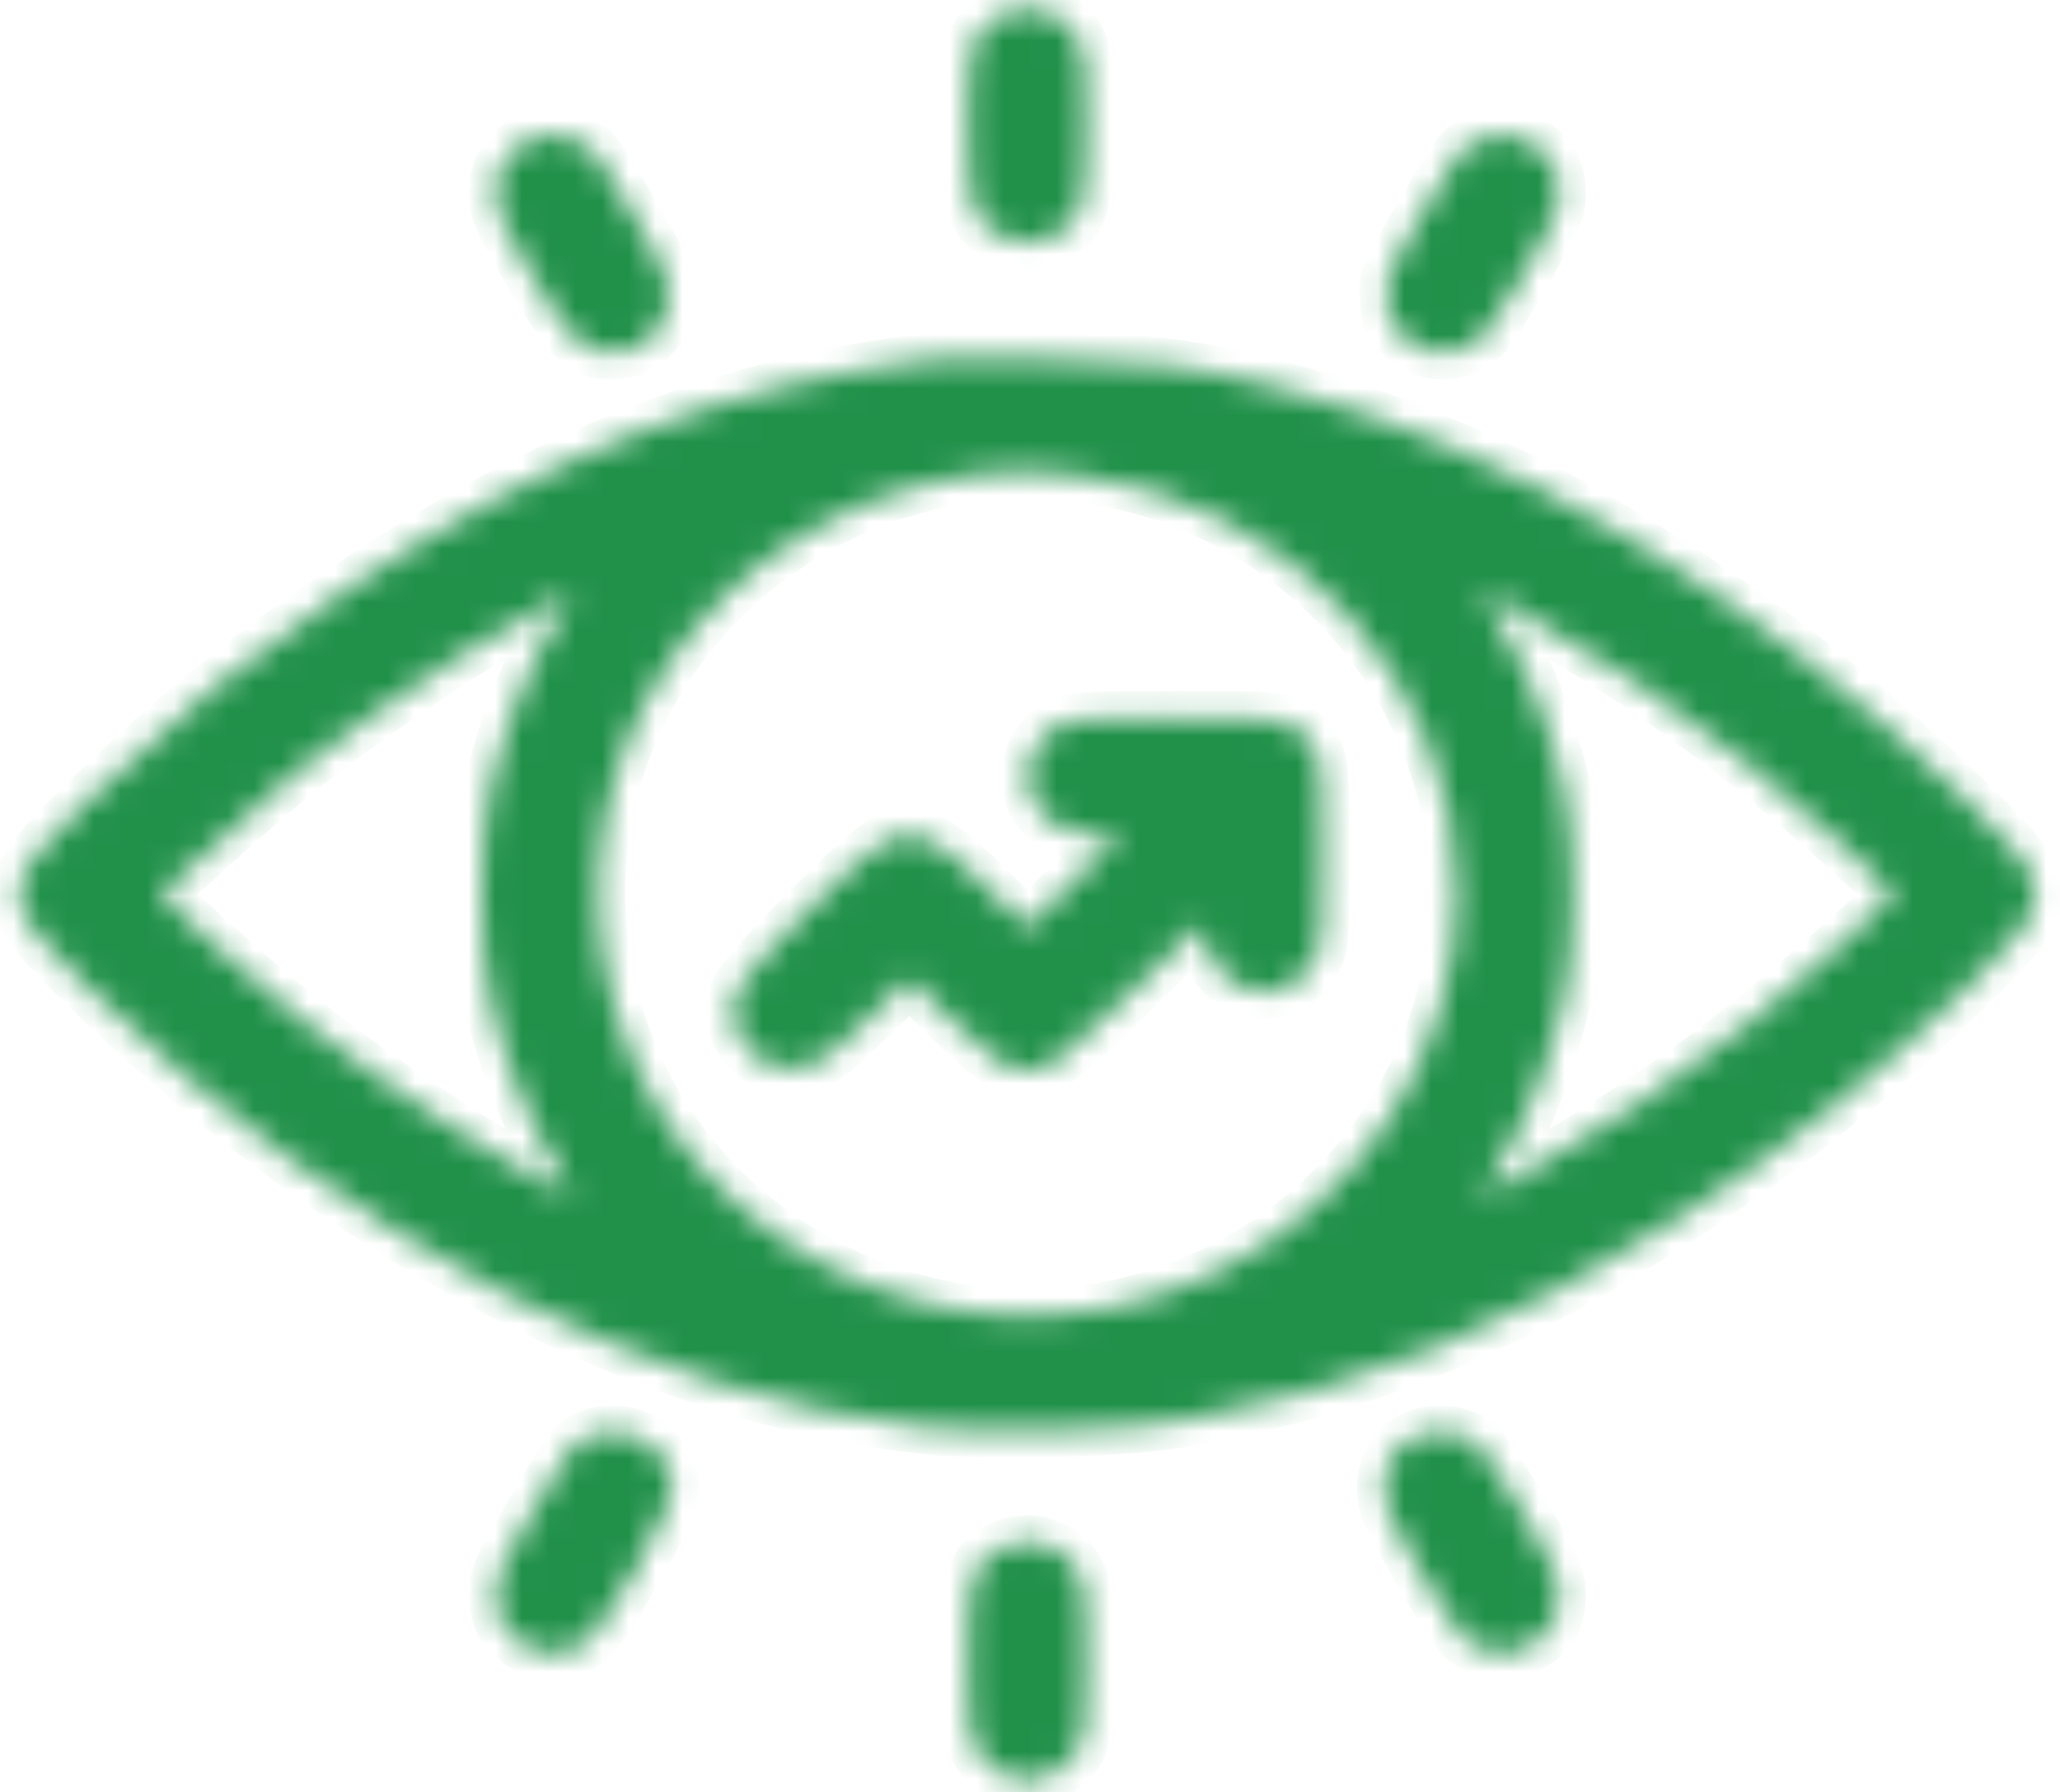 <svg width="77" height="67" viewBox="0 0 77 67" fill="none" xmlns="http://www.w3.org/2000/svg">
<mask id="path-1-inside-1_1_531" fill="white">
<path fill-rule="evenodd" clip-rule="evenodd" d="M37.334 0.594C36.335 1.119 36.191 1.635 36.191 4.69C36.191 7.774 36.332 8.268 37.365 8.793C38.101 9.166 38.698 9.166 39.434 8.793C40.467 8.268 40.609 7.774 40.609 4.69C40.609 2.323 40.577 1.977 40.312 1.461C39.769 0.4 38.438 0.013 37.334 0.594ZM19.737 5.271C18.932 5.634 18.52 6.299 18.52 7.235C18.519 7.864 18.668 8.205 19.784 10.129C21.405 12.922 21.878 13.333 23.264 13.148C23.692 13.091 24.018 12.918 24.383 12.554C24.82 12.119 24.909 11.916 24.967 11.225C25.033 10.431 25.005 10.356 23.965 8.539C22.347 5.713 22.246 5.576 21.566 5.268C20.792 4.919 20.515 4.919 19.737 5.271ZM55.234 5.268C54.553 5.576 54.452 5.713 52.835 8.539C51.794 10.356 51.766 10.431 51.832 11.225C51.89 11.919 51.978 12.118 52.425 12.563C53.317 13.451 54.701 13.395 55.575 12.437C55.747 12.248 56.426 11.156 57.084 10.01C58.124 8.199 58.28 7.835 58.28 7.224C58.279 6.3 57.863 5.633 57.062 5.271C56.284 4.919 56.007 4.919 55.234 5.268ZM34.865 13.43C27.159 14.345 20.539 16.943 12.954 22.026C9.48 24.355 6.496 26.793 3.226 29.972C-0.143 33.249 -0.143 33.597 3.226 36.873C13.053 46.429 24.157 52.252 34.684 53.369C37.109 53.626 42.11 53.476 44.364 53.079C50.826 51.938 56.47 49.619 62.804 45.501C66.755 42.933 70.116 40.241 73.573 36.875C76.969 33.569 76.962 33.255 73.422 29.827C65.47 22.13 56.49 16.753 47.825 14.501C44.602 13.663 42.938 13.458 38.989 13.411C37.004 13.388 35.149 13.396 34.865 13.43ZM40.118 17.747C48.219 18.646 54.45 25.461 54.45 33.423C54.45 39.403 50.832 45.02 45.294 47.64C35.677 52.189 24.264 46.273 22.567 35.86C21.04 26.487 28.334 17.944 38.148 17.609C38.455 17.599 39.341 17.661 40.118 17.747ZM20.967 22.904C19.79 24.739 18.786 27.279 18.286 29.685C17.915 31.473 17.907 35.303 18.272 37.123C18.738 39.452 19.786 42.1 20.976 43.956C21.253 44.387 21.426 44.717 21.361 44.688C19.148 43.709 14.387 40.614 11.303 38.151C9.67 36.847 6.002 33.575 6.002 33.423C6.002 33.294 9.53 30.115 11.008 28.911C12.569 27.641 15.645 25.459 17.406 24.374C18.847 23.486 21.176 22.173 21.352 22.149C21.412 22.141 21.238 22.481 20.967 22.904ZM56.844 22.887C59.737 24.483 62.62 26.408 65.296 28.53C67.061 29.93 70.798 33.253 70.798 33.423C70.798 33.586 67.125 36.861 65.458 38.184C62.622 40.436 59.822 42.313 56.844 43.958C56.095 44.372 55.45 44.711 55.41 44.711C55.371 44.711 55.561 44.364 55.832 43.941C57.011 42.104 57.993 39.603 58.526 37.088C58.897 35.331 58.891 31.502 58.513 29.685C58.014 27.279 57.009 24.739 55.832 22.904C55.561 22.481 55.371 22.135 55.41 22.135C55.45 22.135 56.095 22.473 56.844 22.887ZM39.543 27.128C38.921 27.455 38.4 28.32 38.4 29.025C38.4 30.309 39.485 31.224 41.007 31.224H41.859L40.13 32.945L38.402 34.666L36.891 33.179C34.837 31.158 34.19 30.881 32.982 31.507C32.177 31.924 27.859 36.304 27.572 36.996C26.889 38.638 28.429 40.335 30.175 39.867C30.648 39.74 31.149 39.351 32.39 38.147L33.993 36.591L35.497 38.071C37.087 39.636 37.66 40.02 38.4 40.02C39.2 40.02 39.742 39.607 42.413 36.965C44.937 34.468 45.026 34.395 45.026 34.859C45.026 36.003 46.102 37.088 47.236 37.088C47.966 37.088 48.815 36.569 49.148 35.919C49.42 35.388 49.444 35.059 49.444 31.957C49.444 28.855 49.42 28.525 49.148 27.995C48.957 27.622 48.644 27.311 48.27 27.121C47.731 26.847 47.414 26.826 43.891 26.832C40.401 26.838 40.049 26.862 39.543 27.128ZM21.938 53.742C21.355 54.038 21.244 54.192 19.719 56.823C18.656 58.656 18.519 58.976 18.519 59.623C18.519 60.595 18.963 61.249 19.879 61.627C20.477 61.874 20.649 61.889 21.162 61.736C22.057 61.469 22.366 61.105 23.75 58.691C25.154 56.242 25.335 55.635 24.924 54.77C24.413 53.699 22.989 53.209 21.938 53.742ZM52.864 53.742C52.115 54.123 51.727 54.771 51.727 55.642C51.727 56.308 51.862 56.621 53.024 58.648C53.738 59.892 54.484 61.056 54.683 61.234C54.882 61.413 55.311 61.639 55.637 61.736C56.15 61.889 56.322 61.874 56.92 61.627C57.837 61.249 58.28 60.595 58.28 59.623C58.28 58.968 58.139 58.65 56.918 56.551C56.118 55.175 55.381 54.085 55.132 53.908C54.566 53.505 53.486 53.426 52.864 53.742ZM37.334 57.914C36.329 58.442 36.191 58.946 36.191 62.083C36.191 64.523 36.221 64.867 36.487 65.385C36.821 66.035 37.669 66.554 38.4 66.554C39.13 66.554 39.979 66.035 40.312 65.385C40.578 64.867 40.609 64.523 40.609 62.083C40.609 59.642 40.578 59.299 40.312 58.78C39.769 57.72 38.438 57.333 37.334 57.914Z"/>
</mask>
<path fill-rule="evenodd" clip-rule="evenodd" d="M37.334 0.594C36.335 1.119 36.191 1.635 36.191 4.69C36.191 7.774 36.332 8.268 37.365 8.793C38.101 9.166 38.698 9.166 39.434 8.793C40.467 8.268 40.609 7.774 40.609 4.69C40.609 2.323 40.577 1.977 40.312 1.461C39.769 0.4 38.438 0.013 37.334 0.594ZM19.737 5.271C18.932 5.634 18.52 6.299 18.52 7.235C18.519 7.864 18.668 8.205 19.784 10.129C21.405 12.922 21.878 13.333 23.264 13.148C23.692 13.091 24.018 12.918 24.383 12.554C24.82 12.119 24.909 11.916 24.967 11.225C25.033 10.431 25.005 10.356 23.965 8.539C22.347 5.713 22.246 5.576 21.566 5.268C20.792 4.919 20.515 4.919 19.737 5.271ZM55.234 5.268C54.553 5.576 54.452 5.713 52.835 8.539C51.794 10.356 51.766 10.431 51.832 11.225C51.89 11.919 51.978 12.118 52.425 12.563C53.317 13.451 54.701 13.395 55.575 12.437C55.747 12.248 56.426 11.156 57.084 10.01C58.124 8.199 58.28 7.835 58.28 7.224C58.279 6.3 57.863 5.633 57.062 5.271C56.284 4.919 56.007 4.919 55.234 5.268ZM34.865 13.43C27.159 14.345 20.539 16.943 12.954 22.026C9.48 24.355 6.496 26.793 3.226 29.972C-0.143 33.249 -0.143 33.597 3.226 36.873C13.053 46.429 24.157 52.252 34.684 53.369C37.109 53.626 42.11 53.476 44.364 53.079C50.826 51.938 56.47 49.619 62.804 45.501C66.755 42.933 70.116 40.241 73.573 36.875C76.969 33.569 76.962 33.255 73.422 29.827C65.47 22.13 56.49 16.753 47.825 14.501C44.602 13.663 42.938 13.458 38.989 13.411C37.004 13.388 35.149 13.396 34.865 13.43ZM40.118 17.747C48.219 18.646 54.45 25.461 54.45 33.423C54.45 39.403 50.832 45.02 45.294 47.64C35.677 52.189 24.264 46.273 22.567 35.86C21.04 26.487 28.334 17.944 38.148 17.609C38.455 17.599 39.341 17.661 40.118 17.747ZM20.967 22.904C19.79 24.739 18.786 27.279 18.286 29.685C17.915 31.473 17.907 35.303 18.272 37.123C18.738 39.452 19.786 42.1 20.976 43.956C21.253 44.387 21.426 44.717 21.361 44.688C19.148 43.709 14.387 40.614 11.303 38.151C9.67 36.847 6.002 33.575 6.002 33.423C6.002 33.294 9.53 30.115 11.008 28.911C12.569 27.641 15.645 25.459 17.406 24.374C18.847 23.486 21.176 22.173 21.352 22.149C21.412 22.141 21.238 22.481 20.967 22.904ZM56.844 22.887C59.737 24.483 62.62 26.408 65.296 28.53C67.061 29.93 70.798 33.253 70.798 33.423C70.798 33.586 67.125 36.861 65.458 38.184C62.622 40.436 59.822 42.313 56.844 43.958C56.095 44.372 55.45 44.711 55.41 44.711C55.371 44.711 55.561 44.364 55.832 43.941C57.011 42.104 57.993 39.603 58.526 37.088C58.897 35.331 58.891 31.502 58.513 29.685C58.014 27.279 57.009 24.739 55.832 22.904C55.561 22.481 55.371 22.135 55.41 22.135C55.45 22.135 56.095 22.473 56.844 22.887ZM39.543 27.128C38.921 27.455 38.4 28.32 38.4 29.025C38.4 30.309 39.485 31.224 41.007 31.224H41.859L40.13 32.945L38.402 34.666L36.891 33.179C34.837 31.158 34.19 30.881 32.982 31.507C32.177 31.924 27.859 36.304 27.572 36.996C26.889 38.638 28.429 40.335 30.175 39.867C30.648 39.74 31.149 39.351 32.39 38.147L33.993 36.591L35.497 38.071C37.087 39.636 37.66 40.02 38.4 40.02C39.2 40.02 39.742 39.607 42.413 36.965C44.937 34.468 45.026 34.395 45.026 34.859C45.026 36.003 46.102 37.088 47.236 37.088C47.966 37.088 48.815 36.569 49.148 35.919C49.42 35.388 49.444 35.059 49.444 31.957C49.444 28.855 49.42 28.525 49.148 27.995C48.957 27.622 48.644 27.311 48.27 27.121C47.731 26.847 47.414 26.826 43.891 26.832C40.401 26.838 40.049 26.862 39.543 27.128ZM21.938 53.742C21.355 54.038 21.244 54.192 19.719 56.823C18.656 58.656 18.519 58.976 18.519 59.623C18.519 60.595 18.963 61.249 19.879 61.627C20.477 61.874 20.649 61.889 21.162 61.736C22.057 61.469 22.366 61.105 23.75 58.691C25.154 56.242 25.335 55.635 24.924 54.77C24.413 53.699 22.989 53.209 21.938 53.742ZM52.864 53.742C52.115 54.123 51.727 54.771 51.727 55.642C51.727 56.308 51.862 56.621 53.024 58.648C53.738 59.892 54.484 61.056 54.683 61.234C54.882 61.413 55.311 61.639 55.637 61.736C56.15 61.889 56.322 61.874 56.92 61.627C57.837 61.249 58.28 60.595 58.28 59.623C58.28 58.968 58.139 58.65 56.918 56.551C56.118 55.175 55.381 54.085 55.132 53.908C54.566 53.505 53.486 53.426 52.864 53.742ZM37.334 57.914C36.329 58.442 36.191 58.946 36.191 62.083C36.191 64.523 36.221 64.867 36.487 65.385C36.821 66.035 37.669 66.554 38.4 66.554C39.13 66.554 39.979 66.035 40.312 65.385C40.578 64.867 40.609 64.523 40.609 62.083C40.609 59.642 40.578 59.299 40.312 58.78C39.769 57.72 38.438 57.333 37.334 57.914Z" fill="#21914a" stroke="#21914a" stroke-width="2" mask="url(#path-1-inside-1_1_531)"/>
</svg>
